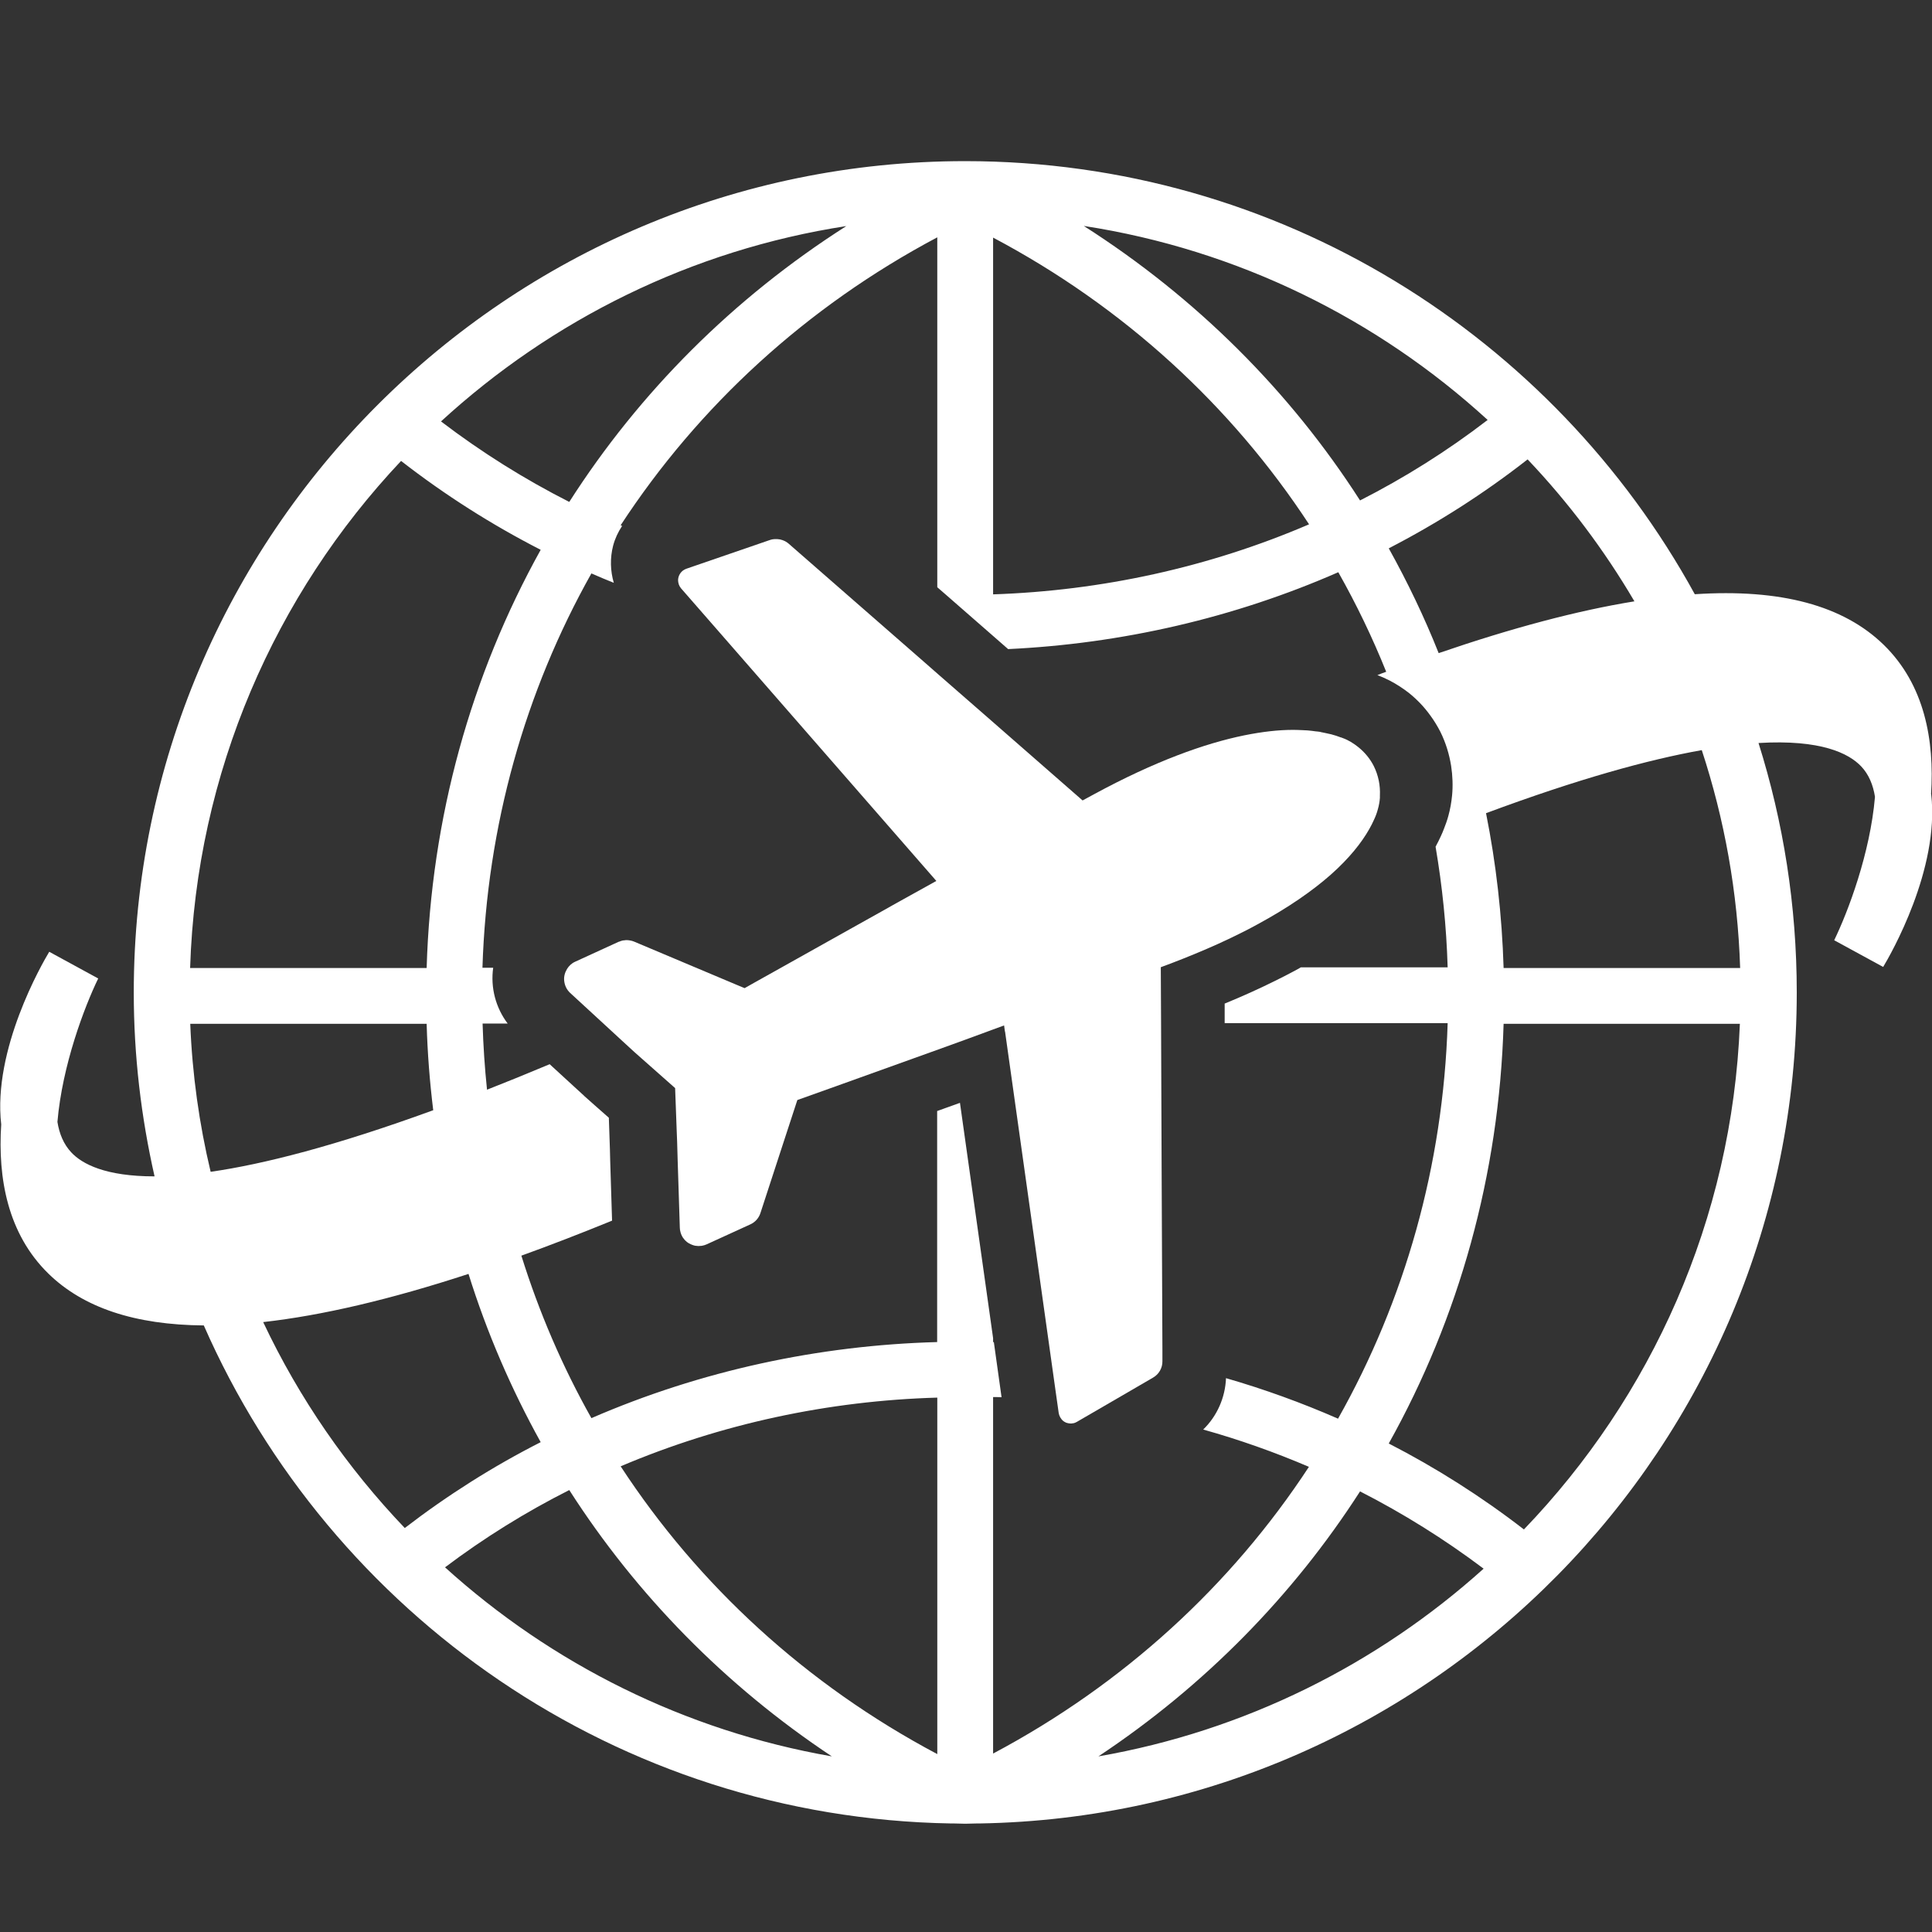 <?xml version="1.0" encoding="UTF-8"?><svg id="UCM23-Icons-Travel-RGBRed_Worldview-Africa" xmlns="http://www.w3.org/2000/svg" width="2in" height="2in" viewBox="0 0 144 144"><rect x="0" y="0" width="144" height="144" fill="#333333" stroke="none"/><defs><style>.cls-1{fill:#fff;stroke-width:0px;}</style></defs><path class="cls-1" d="M143.93,59.19c.26-4.01-.48-8.15-3.52-11.12-3.01-2.94-7.69-4.2-14.09-3.78-10.54-19.22-30.96-32.28-54.38-32.28-34.17,0-61.97,27.8-61.97,61.97,0,4.71.55,9.29,1.55,13.7-3.66,0-5.4-.92-6.21-1.79-.57-.61-.89-1.39-1.03-2.27.36-4.22,2.01-8.57,3.04-10.69l-3.65-1.99c-.55.91-4.22,7.29-3.58,12.87-.26,4.01.48,8.15,3.52,11.12,2.6,2.54,6.45,3.82,11.58,3.86,9.46,21.54,30.82,36.7,55.71,37.12.07,0,.14,0,.21,0,.28,0,.56.02.84.02s.56-.02.85-.02c.07,0,.14,0,.21,0,33.68-.57,60.91-28.13,60.91-61.94,0-6.47-1-12.72-2.85-18.59,4.65-.28,6.73.77,7.65,1.74.57.6.89,1.38,1.03,2.27-.36,4.22-2.01,8.57-3.04,10.69l3.65,1.99c.55-.91,4.22-7.29,3.58-12.87ZM121.82,44.82c-4.25.69-9.11,1.98-14.59,3.86-1.07-2.69-2.32-5.29-3.72-7.81,3.62-1.87,7.09-4.08,10.35-6.63,3.04,3.2,5.71,6.75,7.96,10.58ZM110.88,31.3c-3,2.31-6.19,4.31-9.51,6-5.21-8.12-12.19-15.1-20.59-20.46,11.49,1.77,21.88,6.94,30.09,14.45ZM74.02,17.71c9.76,5.17,17.77,12.55,23.55,21.37-7.47,3.21-15.48,4.95-23.55,5.22v-26.59ZM63.08,16.85c-8.44,5.38-15.43,12.4-20.65,20.56-3.33-1.69-6.53-3.69-9.56-6,8.24-7.56,18.66-12.78,30.21-14.56ZM29.9,34.36c3.28,2.55,6.77,4.76,10.4,6.62-5.19,9.34-8.17,19.96-8.5,31.17H14.17c.46-14.6,6.35-27.85,15.72-37.79ZM14.19,76.31h17.61c.06,2.17.23,4.32.49,6.44-7.27,2.65-12.63,4.02-16.59,4.59-.85-3.56-1.37-7.25-1.52-11.03ZM19.62,98.54c4.37-.49,9.46-1.68,15.3-3.59,1.37,4.38,3.18,8.57,5.38,12.54-3.54,1.8-6.93,3.94-10.13,6.4-4.29-4.49-7.87-9.66-10.55-15.34ZM33.17,116.82c2.93-2.21,6.03-4.13,9.26-5.76,5,7.8,11.62,14.57,19.57,19.85-10.97-1.91-20.9-6.91-28.83-14.09ZM69.86,130.74c-9.78-5.19-17.81-12.59-23.6-21.45,7.49-3.18,15.52-4.89,23.6-5.12v26.57ZM74.06,100.04s-.03,0-.04,0v-.3l-2.47-17.54c-.56.2-1.13.41-1.7.61v17.22c-8.83.24-17.61,2.13-25.77,5.67-2.15-3.82-3.9-7.88-5.22-12.11,2.16-.78,4.41-1.65,6.76-2.61l-.07-2.24-.07-2.24-.02-.82-.08-2.37-1.01-.89-.81-.72-.06-.06-.83-.76-1.7-1.56c-1.62.68-3.19,1.32-4.67,1.9-.17-1.63-.28-3.27-.33-4.93h1.87c-.89-1.18-1.29-2.67-1.08-4.16h-.8c.33-10.58,3.18-20.6,8.12-29.39.55.24,1.11.48,1.67.7-.26-.89-.29-1.85-.05-2.77.14-.53.37-1.02.67-1.47-.04-.02-.07-.03-.11-.05,5.79-8.86,13.82-16.27,23.6-21.46v26.08l.6.52,3.56,3.11,1.12.98c8.44-.4,16.81-2.31,24.61-5.73,1.35,2.39,2.54,4.86,3.57,7.42-.22.08-.44.16-.66.25,0,0,0,0,.01,0,.31.12.61.25.9.4.52.27,1.01.59,1.47.95.59.48,1.12,1.03,1.57,1.66.28.38.53.79.75,1.22.4.81.66,1.66.8,2.54.11.73.14,1.47.07,2.2-.05.51-.14,1.03-.28,1.53-.09.33-.2.64-.32.94-.08.2-.15.39-.24.57-.11.25-.25.51-.39.78.5,2.94.81,5.94.9,8.99h-10.94c-.14.08-.27.15-.41.23-.51.27-1.04.55-1.6.82-1.13.56-2.33,1.1-3.59,1.62-.03.01-.05.02-.08.03v1.46h16.62c-.33,10.62-3.2,20.67-8.17,29.48-2.72-1.19-5.51-2.2-8.35-3.02-.06,1.46-.67,2.83-1.7,3.83,2.68.75,5.31,1.68,7.88,2.78-5.78,8.82-13.79,16.19-23.54,21.37v-26.57c.21,0,.42,0,.63.01l-.58-4.15ZM81.87,130.91c7.92-5.26,14.51-11.99,19.5-19.75,3.21,1.64,6.29,3.56,9.21,5.76-7.91,7.12-17.79,12.09-28.71,13.99ZM113.59,114c-3.18-2.46-6.56-4.6-10.08-6.41,5.23-9.36,8.23-20.02,8.56-31.28h17.61c-.58,14.6-6.61,27.82-16.1,37.69ZM112.07,72.15c-.12-3.93-.56-7.79-1.31-11.54,6.88-2.56,12.1-3.99,16.08-4.7,1.69,5.14,2.68,10.59,2.86,16.24h-17.63Z"/><path class="cls-1" d="M74.91,76.88l3.15,22.4.57,4.06.28,1.98c.02.11.05.2.1.29.01.02.02.04.04.07.05.08.1.15.17.2,0,0,0,.01.01.02.07.06.16.1.24.14.02,0,.05.02.07.02.08.02.16.04.25.04.01,0,.03,0,.04,0,.05,0,.1-.01.14-.02.03,0,.05,0,.08-.01.07-.02.14-.05.21-.09,0,0,0,0,0,0l3.29-1.91,2.39-1.39c.44-.25.71-.72.7-1.23v-.81s-.06-13.87-.06-13.87l-.04-10.55-.02-4v-.13c.25-.09.5-.19.75-.28.63-.24,1.23-.48,1.81-.72,1.16-.48,2.23-.96,3.21-1.45.49-.24.96-.48,1.41-.73,2.35-1.27,4.14-2.53,5.48-3.71,1.4-1.24,2.31-2.4,2.88-3.41.13-.23.25-.46.34-.67.11-.23.22-.5.3-.81.08-.28.13-.56.15-.84,0-.06,0-.11,0-.16.04-.78-.12-1.53-.45-2.2-.28-.56-.69-1.05-1.18-1.44-.34-.27-.72-.51-1.14-.66-.04-.02-.09-.03-.13-.05h-.02c-.22-.09-.46-.16-.71-.23-.07-.02-.15-.03-.23-.05-.15-.03-.3-.07-.47-.1-.04,0-.08-.02-.12-.03-.11-.02-.23-.03-.34-.04-.2-.03-.39-.05-.6-.07-.13-.01-.27-.01-.4-.02-.23-.01-.45-.02-.69-.02-1.05,0-2.26.13-3.64.41-2.93.6-6.64,1.92-11.21,4.4-.27.15-.55.3-.83.45l-6.76-5.91-4-3.49-.98-.86-5.05-4.41-5.13-4.48s0,0,0,0c-.12-.1-.25-.18-.39-.23-.04-.02-.08-.03-.12-.04-.11-.04-.22-.05-.34-.06-.04,0-.08,0-.12,0-.14,0-.28.02-.42.07h0l-5.7,1.96-.52.18c-.38.13-.61.48-.62.84,0,.22.07.44.22.62l2.69,3.08,16.34,18.73c-.64.35-1.28.71-1.91,1.06-.74.41-1.48.82-2.2,1.23-.78.43-1.58.88-2.38,1.33h0c-1.91,1.07-3.81,2.13-5.25,2.94h0c-1.53.85-2.55,1.43-2.55,1.43l-.6-.25-2.8-1.18-4.84-2.04h0c-.17-.07-.35-.1-.53-.11,0,0-.02,0-.03,0-.07,0-.13.01-.19.02-.03,0-.07,0-.1.01-.09.02-.18.05-.27.09,0,0-.01,0-.02,0l-3.25,1.49c-.27.12-.46.31-.6.53-.16.26-.25.56-.22.87.03.34.17.67.45.93l2.39,2.2h0s1.28,1.18,1.28,1.18l1.11,1.02.52.46,1.65,1.46.87.77.12,3.24.03.76.04,1.4.07,2.17.09,2.83c0,.12.02.22.05.33,0,.03.02.06.03.1.02.07.05.14.09.21.02.03.03.06.05.09.04.06.09.12.14.18.02.02.04.04.06.06.07.07.15.14.24.19.01,0,.03.01.04.02.08.04.15.08.24.11.03.01.06.02.09.03.07.02.14.04.21.04.03,0,.07,0,.1.01.07,0,.15,0,.22-.01.03,0,.07,0,.1-.01.11-.02.22-.05.33-.1l3.26-1.49c.36-.16.64-.47.76-.85l1.72-5.27.86-2.63.17-.52c.76-.27,1.57-.56,2.38-.85.35-.13.7-.25,1.06-.38,2.21-.79,4.59-1.65,7.07-2.54,1.31-.47,2.65-.96,4-1.46.3-.11.6-.22.9-.33l.06.45Z"/></svg>